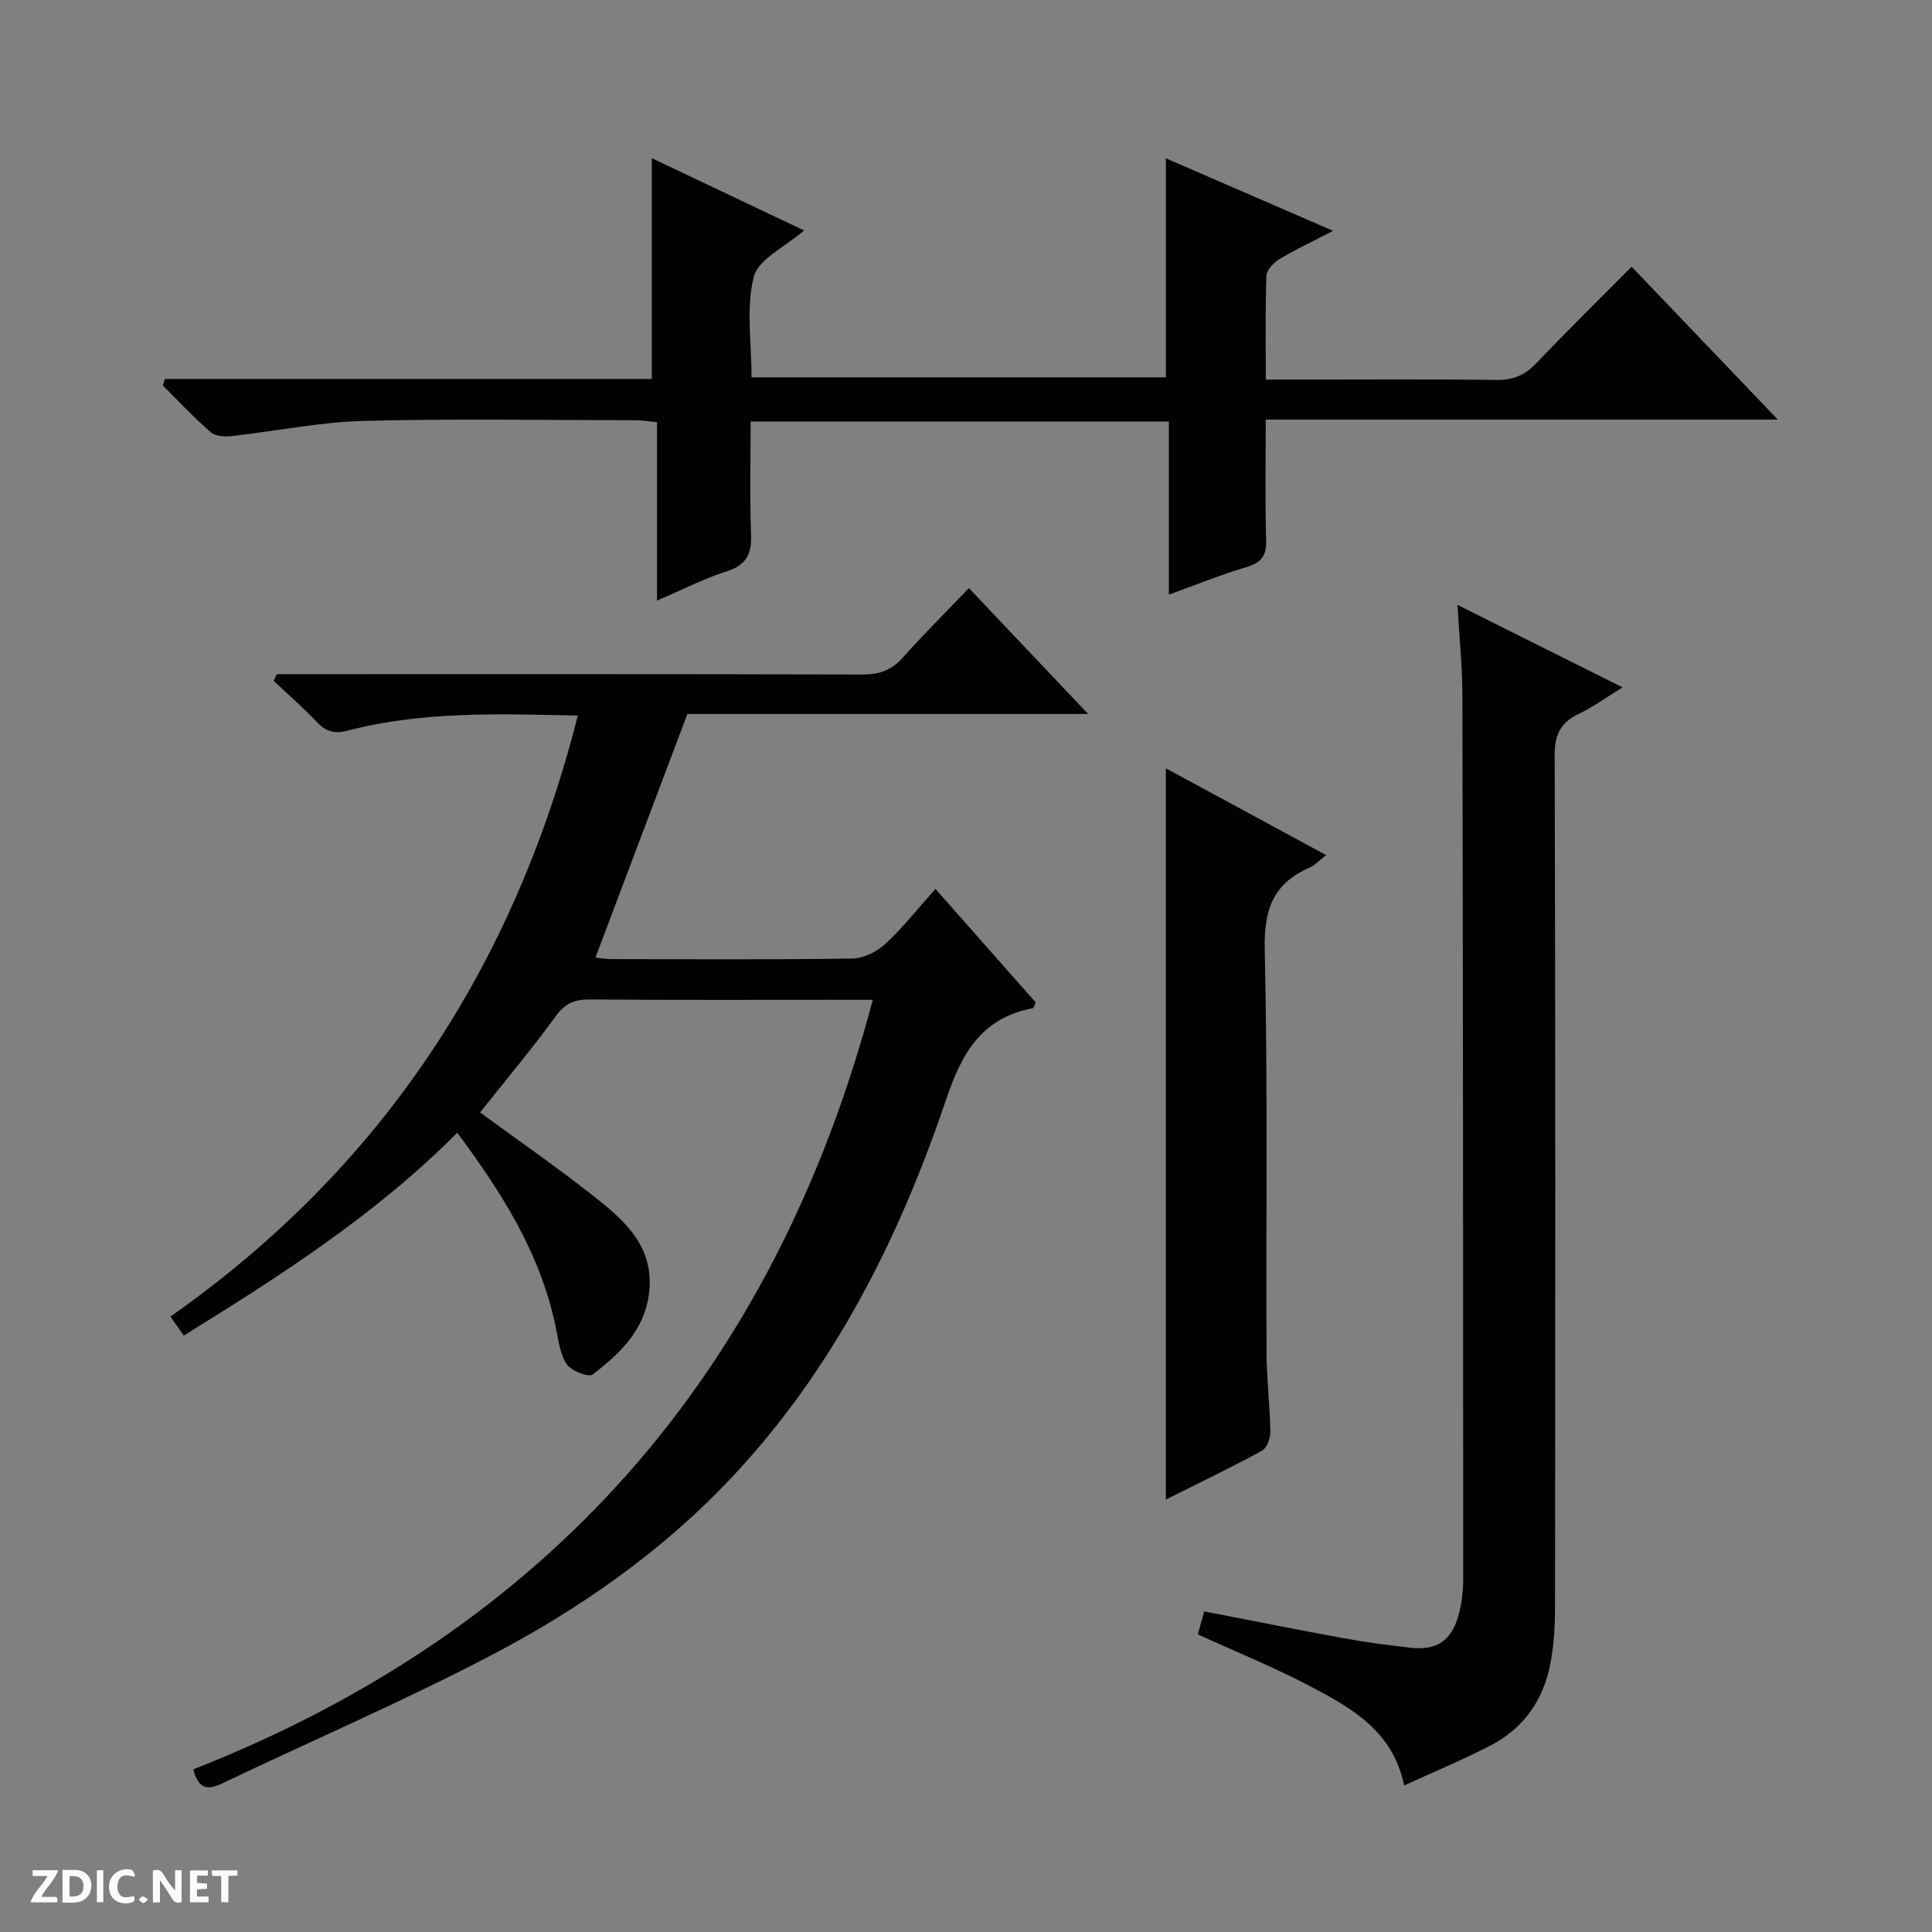 <svg enable-background="new 0 0 400 400" viewBox="0 0 400 400" xmlns="http://www.w3.org/2000/svg"><rect x="0" y="0" width="400" height="400" fill="#808080" stroke="none"/><g fill="#fcfbfa"><path d="m37.59 393.81c-.92.31-1.52.05-2-.78-.7-1.2-1.52-2.34-2.47-3.78v4.59c-.55.03-.95.05-1.41.07-.03-.37-.06-.64-.06-.91 0-1.91 0-3.81 0-5.7 1.13-.41 1.77-.03 2.29.91.62 1.11 1.38 2.14 2.31 3.19v-4.2h1.35v6.61z"/><path d="m12.94 393.88v-6.75c1.9.19 3.93-.54 5.37 1.29.8 1.01.78 2.88.03 3.97-1.37 1.97-3.4 1.51-6.4 1.49m2.45-1.22c2.04.12 2.92-.58 2.89-2.21-.03-1.51-.98-2.19-2.89-2z"/><path d="m11.81 393.87h-5.49c.68-2.18 2.47-3.48 3.51-5.45h-3.08v-1.21h5.29c-.71 2.13-2.44 3.48-3.47 5.51.86 0 1.63.04 2.39-.01.79-.05 1.14.21.85 1.16"/><path d="m39.33 393.86v-6.61h3.7v1.07h-2.22v1.52c.68.04 1.34.09 2.07.13v1.07c-.72.05-1.38.09-2.1.14v1.48h2.4v1.19h-3.85z"/><path d="m27.71 388.56c-1.15-.3-2.46-.61-3.1.64-.37.73-.41 1.93-.06 2.67.63 1.35 1.99.93 3.17.68.35.94-.01 1.32-.93 1.46-1.62.25-3.05-.27-3.76-1.48-.73-1.24-.6-3.03.31-4.17.88-1.11 2.71-1.7 4-1.16.32.13.44.74.65 1.12-.1.08-.19.16-.28.24"/><path d="m49.15 387.24v1.07c-.59.02-1.17.05-1.87.08v5.44h-1.48v-5.44h-1.85c-.05-.4-.08-.73-.13-1.15z"/><path d="m20.06 387.21h1.33v6.62h-1.33z"/><path d="m30.68 393.25c-.39.38-.8.79-1.05.76-.32-.05-.6-.45-.9-.7.26-.24.51-.64.8-.67.29-.04.62.3 1.15.61"/></g><path d="m40.02 366.33c73.65-28.98 120.24-82.2 140.68-159.33-2.13 0-3.89 0-5.65 0-17.66 0-35.32.07-52.98-.07-3.13-.02-5.07.81-7 3.46-4.98 6.83-10.43 13.32-15.68 19.93 7.88 5.77 15.94 11.34 23.61 17.4 6.3 4.97 12.41 10.3 11.41 19.72-.84 7.88-6.02 12.79-11.74 17.15-.84.64-4.53-.82-5.41-2.24-1.42-2.28-1.71-5.31-2.3-8.06-3.2-14.99-11.15-27.48-20.29-39.77-16.87 16.97-36.46 29.51-56.63 42-.95-1.36-1.74-2.5-2.75-3.94 43.88-30.83 71.18-72.58 84.34-124.43-16.34-.36-32.14-.92-47.61 3.11-2.91.76-4.57.16-6.48-1.84-2.81-2.96-5.91-5.65-8.88-8.46.22-.46.45-.92.67-1.38h5.7c38.49 0 76.98-.04 115.46.07 3.43.01 6-.8 8.32-3.4 4.32-4.82 8.91-9.4 13.79-14.49 8.37 8.83 16.21 17.11 24.69 26.06-28.51 0-56.21 0-82.97 0-6.48 17.17-12.68 33.59-19.04 50.43.63.06 1.97.32 3.32.32 16.66.03 33.32.14 49.98-.12 2.29-.04 5.01-1.44 6.75-3.05 3.63-3.38 6.74-7.33 10.34-11.36 7.07 8.01 13.98 15.82 20.77 23.5-.32.68-.41 1.17-.58 1.2-10.59 1.99-14.7 9.19-17.99 18.93-9.76 28.87-23.31 55.86-44.49 78.34-14.41 15.3-31.51 27.21-49.99 36.86-18.09 9.44-36.88 17.53-55.31 26.33-3 1.44-4.95 1.38-6.06-2.87z" fill="#010104"/><path d="m34.14 78.46h100.8c0-15.48 0-30.38 0-45.71 10.22 4.85 20.75 9.85 31.53 14.96-3.98 3.47-9.48 5.95-10.41 9.6-1.63 6.4-.46 13.52-.46 20.81h85.79c0-14.94 0-29.83 0-45.34 11.21 4.86 22.41 9.72 34.61 15.01-4.16 2.16-7.7 3.81-11.03 5.81-1.22.73-2.72 2.26-2.77 3.47-.26 6.95-.13 13.92-.13 21.52h6.8c13.66 0 27.33-.11 40.99.08 3.48.05 5.91-1.04 8.27-3.52 6.3-6.63 12.83-13.03 19.68-19.93 10.02 10.48 19.74 20.64 30.27 31.65-35.85 0-70.67 0-106.02 0 0 8.73-.15 16.85.08 24.96.09 3.23-1 4.67-4.07 5.58-5.22 1.55-10.29 3.62-16.07 5.7 0-12.2 0-23.89 0-35.84-28.97 0-57.4 0-86.59 0 0 7.76-.21 15.54.09 23.3.16 4.07-.89 6.4-5.04 7.72-4.71 1.49-9.15 3.8-14.43 6.05 0-12.61 0-24.63 0-36.93-1.82-.17-3.09-.4-4.36-.4-18.83-.02-37.67-.36-56.49.14-9.08.24-18.11 2.13-27.18 3.13-1.43.16-3.38.07-4.34-.77-3.49-3.03-6.66-6.43-9.95-9.69.15-.45.29-.91.43-1.36z" fill="#010104"/><path d="m301.75 125.23c11.81 5.9 22.7 11.34 34.19 17.08-3.4 2.09-6.07 4.05-9.01 5.45-3.72 1.77-5.06 4.2-5.05 8.47.16 58.83.13 117.66.07 176.49 0 3.98-.23 8.02-1 11.91-1.46 7.38-5.52 13.2-12.25 16.7-5.72 2.97-11.7 5.44-17.98 8.33-2.34-11.28-10.88-16.02-19.36-20.49-7.47-3.94-15.33-7.12-23.37-10.79.38-1.34.81-2.86 1.34-4.76 9.8 1.9 19.35 3.82 28.93 5.57 4.57.83 9.19 1.43 13.81 1.96 5.16.6 8.3-1.34 9.78-6.32.74-2.51 1.09-5.22 1.09-7.85 0-61-.04-121.99-.17-182.99 0-5.89-.62-11.81-1.02-18.76z" fill="#010104"/><path d="m241.38 310.46c0-50.83 0-100.89 0-151.39 10.86 5.88 21.75 11.78 33.19 17.97-1.48 1.14-2.35 2.12-3.44 2.59-7.5 3.25-9.47 8.71-9.28 16.87.63 27.82.25 55.66.37 83.49.02 5.48.7 10.95.79 16.43.02 1.35-.73 3.4-1.76 3.96-6.38 3.47-12.93 6.61-19.87 10.08z" fill="#010104"/></svg>